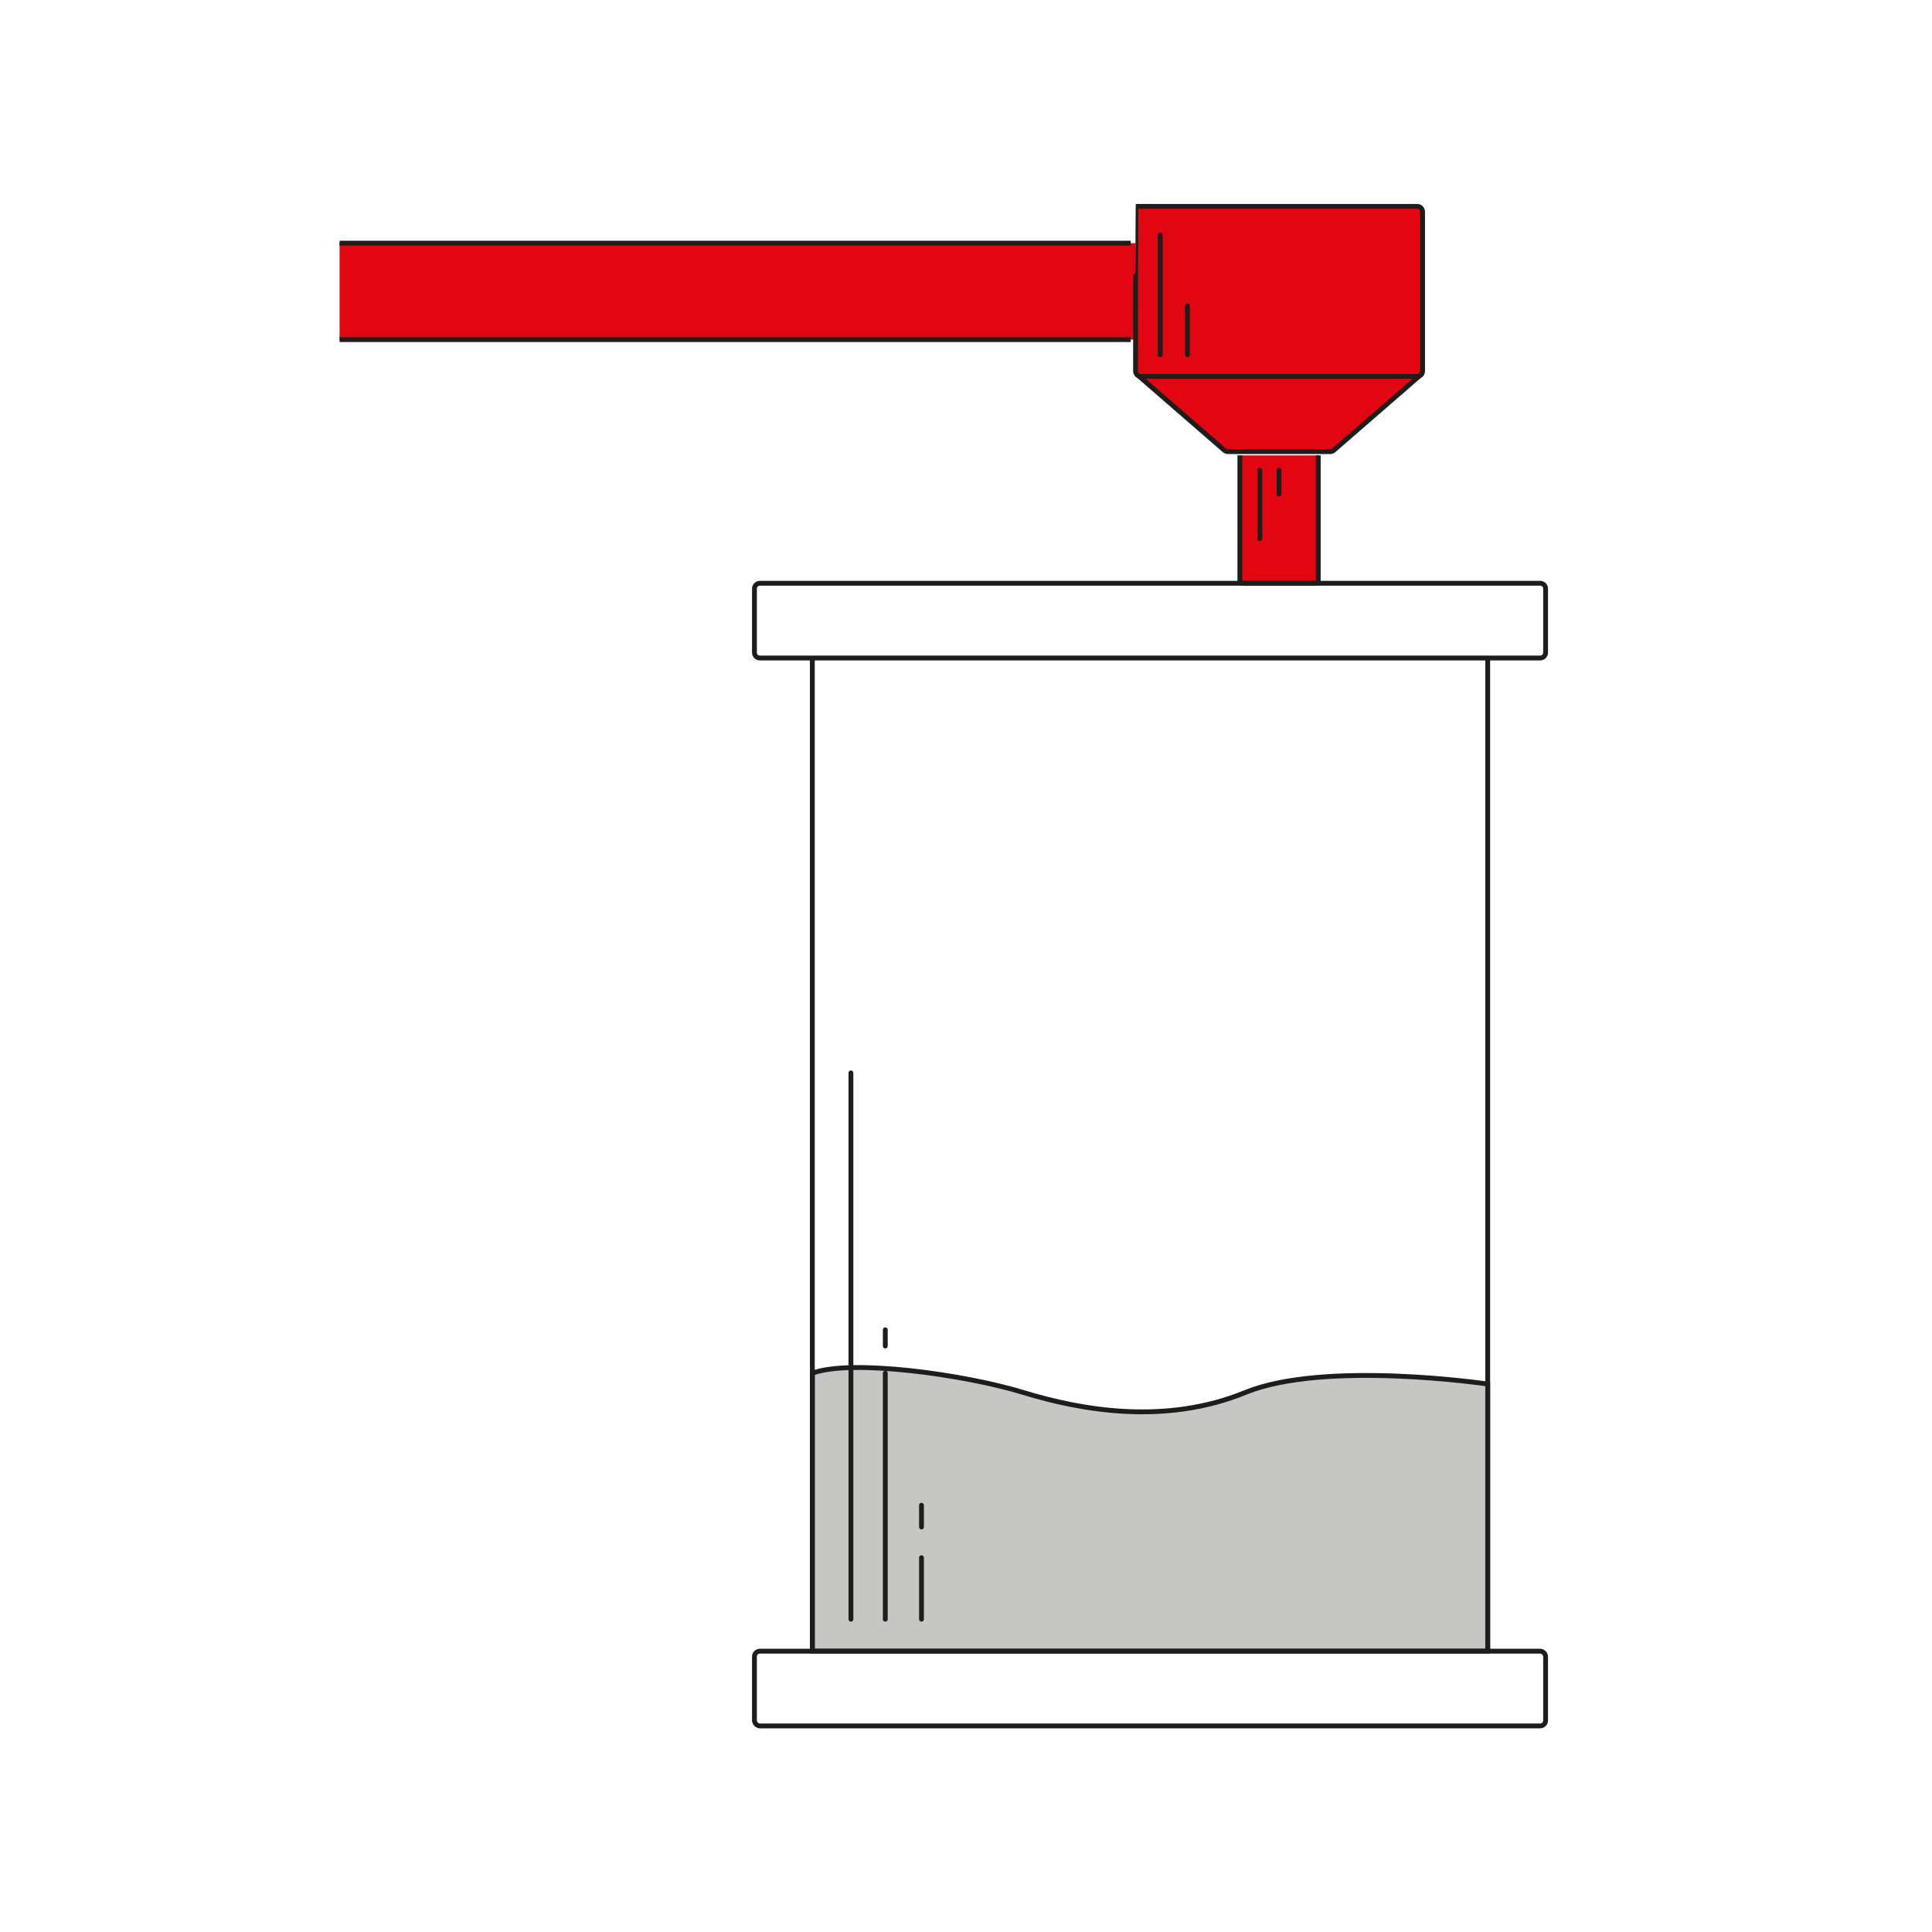 <?xml version="1.0" encoding="UTF-8"?>
<svg xmlns="http://www.w3.org/2000/svg" id="Ebene_1" viewBox="0 0 800 800">
  <defs>
    <style>.cls-1,.cls-2{fill:#e20613;}.cls-3,.cls-4{fill:#fff;}.cls-3,.cls-4,.cls-2,.cls-5,.cls-6{stroke:#1d1d1b;stroke-miterlimit:10;stroke-width:2px;}.cls-4{stroke-linecap:round;}.cls-5{fill:#c6c6c5;}.cls-6{fill:none;}</style>
  </defs>
  <rect class="cls-1" x="140.61" y="100.68" width="329.6" height="39.95"></rect>
  <path class="cls-5" d="M336.37,568.61c15.98-5.99,62.92,.5,87.39,7.99,24.47,7.49,58.93,13.48,91.89,0,32.96-13.48,100.38-3.5,100.38-3.5v110.61H336.37v-115.11Z"></path>
  <line class="cls-3" x1="140.61" y1="100.68" x2="468.21" y2="100.68"></line>
  <line class="cls-3" x1="140.61" y1="140.63" x2="468.21" y2="140.63"></line>
  <rect class="cls-6" x="312.4" y="683.71" width="327.6" height="30.96" rx="2.25" ry="2.25"></rect>
  <path class="cls-2" d="M588.69,154.86l-36.46,31.65c-.4,.32-.9,.49-1.41,.49h-42.37c-.51,0-1.01-.17-1.41-.49l-36.47-31.65"></path>
  <path class="cls-2" d="M470.33,85.45h116.48c1.24,0,2.25,1,2.25,2.25,0,13.34,0,52.58,0,65.92,0,1.24-.99,2.25-2.24,2.25-18.88,0-95.47,0-114.38,0-1.24,0-2.24-1-2.24-2.25,0-14.19,.08-68.17,.12-68.17Z"></path>
  <line class="cls-3" x1="336.37" y1="272.47" x2="336.37" y2="683.71"></line>
  <line class="cls-4" x1="352.35" y1="444.26" x2="352.35" y2="670.48"></line>
  <line class="cls-4" x1="366.58" y1="568.61" x2="366.58" y2="670.48"></line>
  <line class="cls-4" x1="381.57" y1="645.01" x2="381.57" y2="670.48"></line>
  <line class="cls-4" x1="381.57" y1="623.29" x2="381.57" y2="632.28"></line>
  <line class="cls-4" x1="366.58" y1="550.63" x2="366.58" y2="557.37"></line>
  <line class="cls-3" x1="616.03" y1="272.47" x2="616.03" y2="683.71"></line>
  <path class="cls-2" d="M545.86,188.57v52.68c0,.14-1.01,.26-2.25,.26h-27.96c-1.24,0-2.25-.11-2.25-.26v-52.68"></path>
  <path class="cls-6" d="M637.75,241.51H314.65c-1.24,0-2.25,1.01-2.25,2.25v26.46c0,1.24,1.01,2.25,2.25,2.25h323.1c1.24,0,2.25-1.01,2.25-2.25v-26.46c0-1.24-1.01-2.25-2.25-2.25Z"></path>
  <line class="cls-4" x1="521.64" y1="194.69" x2="521.64" y2="223.03"></line>
  <line class="cls-4" x1="480.44" y1="97.31" x2="480.44" y2="146.87"></line>
  <line class="cls-4" x1="491.67" y1="126.65" x2="491.67" y2="146.87"></line>
  <line class="cls-4" x1="529.63" y1="194.69" x2="529.63" y2="204.55"></line>
</svg>
